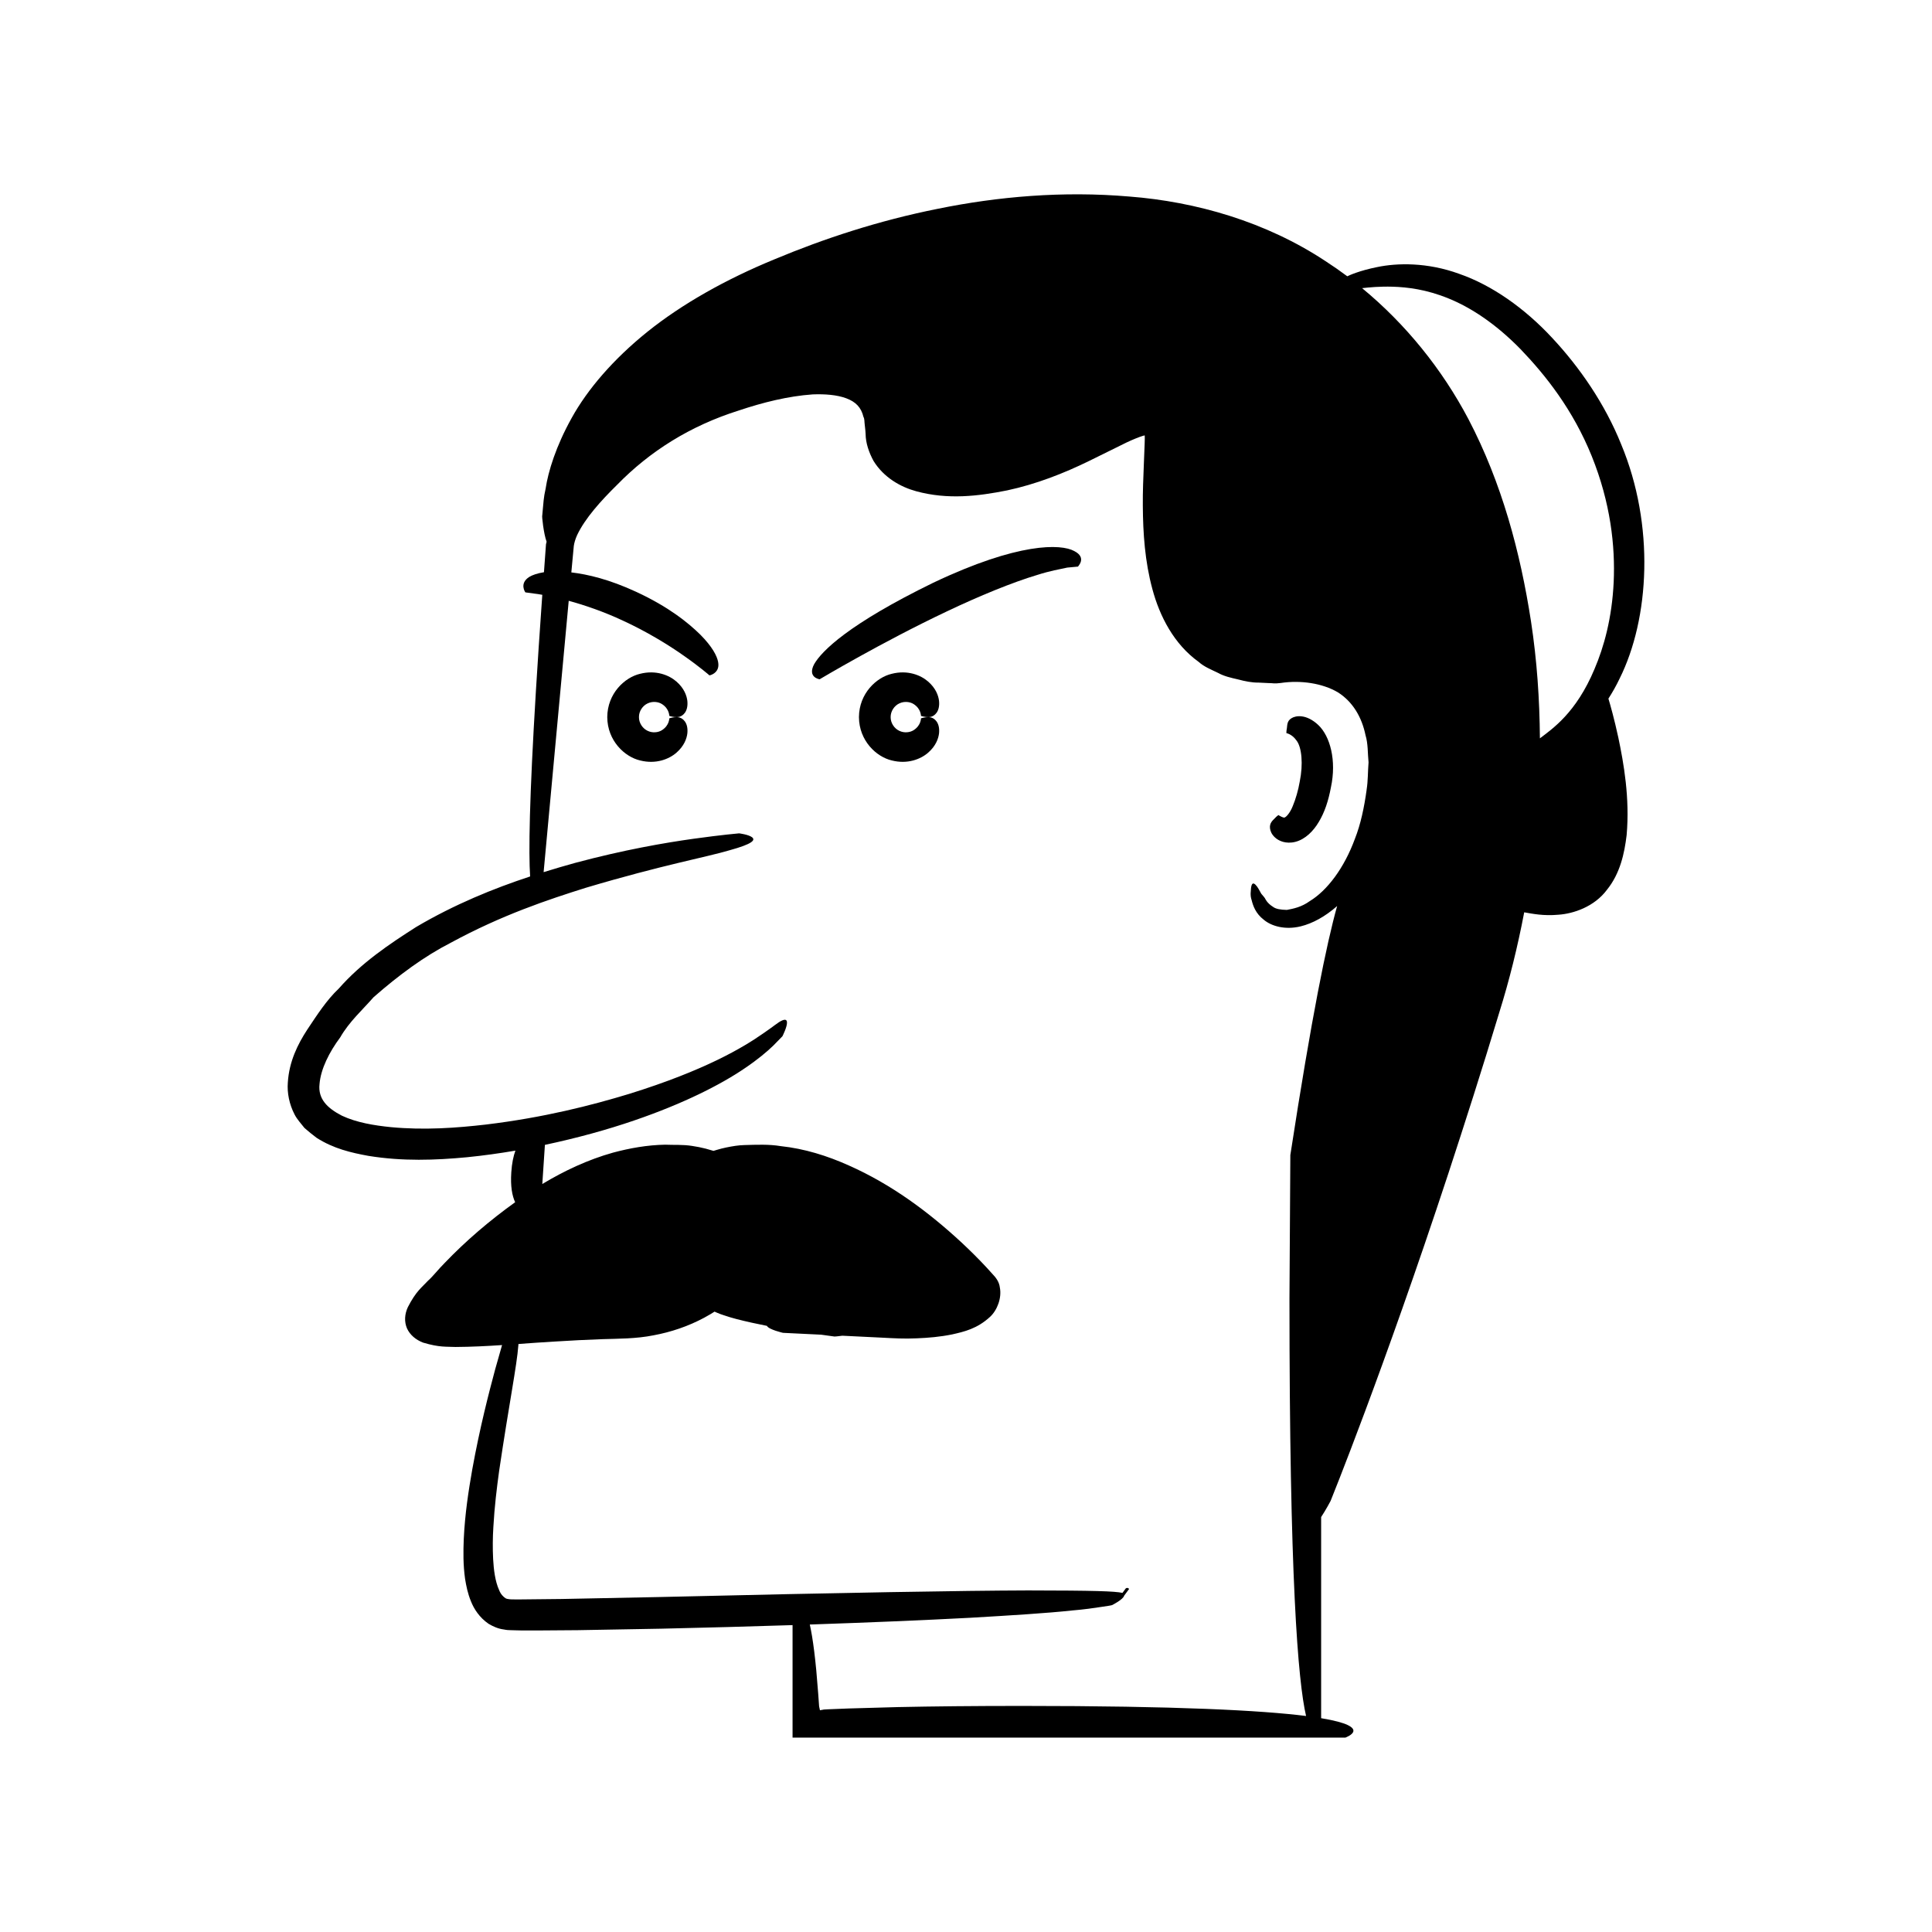 <?xml version="1.0" encoding="UTF-8"?>
<!-- Uploaded to: ICON Repo, www.svgrepo.com, Generator: ICON Repo Mixer Tools -->
<svg fill="#000000" width="800px" height="800px" version="1.1" viewBox="144 144 512 512" xmlns="http://www.w3.org/2000/svg">
 <g>
  <path d="m486.3 334.31c-1.281 0.75-1.137 1.895-1.258 2.656-0.16 0.777-0.133 1.316-0.133 1.316-0.121 0.004 1.398 0.141 2.688 1.973 1.379 1.762 1.801 6.254 0.844 10.887-0.395 2.316-1.082 4.644-1.836 6.449-0.73 1.875-1.812 2.977-2.09 2.992-0.094 0.41-1.859-0.609-1.691-0.598 0 0-0.473 0.289-0.996 0.879-0.535 0.559-1.441 1.227-1.262 2.676 0.098 0.684 0.398 1.574 1.363 2.434 0.898 0.824 2.805 1.785 5.387 1.117 2.562-0.668 4.731-2.801 6.191-5.293 1.539-2.562 2.519-5.523 3.199-9.137 1.531-7.137-0.207-13.555-3.344-16.523-3.195-2.988-5.977-2.496-7.062-1.828z"/>
  <path d="m570.25 329.14c1.051-1.641 2.055-3.387 2.957-5.293 7.945-15.922 9.371-40.645 0.414-62.117-4.32-10.727-10.988-20.391-18.293-28.203-7.324-7.894-16.004-13.969-24.578-16.941-8.555-3.133-16.551-2.902-21.777-1.809-4.769 0.953-7.434 2.199-7.93 2.441-1.887-1.41-3.82-2.754-5.797-4.031-15.777-10.434-34.32-15.742-51.953-17.102-17.707-1.516-34.887 0.016-50.691 3.231-15.844 3.156-30.371 7.973-43.336 13.395-12.973 5.328-24.531 11.867-33.641 19.168-9.117 7.324-15.949 15.324-20.121 22.875-4.191 7.523-6.223 14.176-6.914 18.762-0.531 2.269-0.602 4.055-0.723 5.25-0.109 1.195-0.164 1.812-0.164 1.812-0.16 0.008 0.375 4.941 1.152 6.984-0.039 0.238-0.133 0.434-0.164 0.676-0.184 2.535-0.363 5.004-0.539 7.406-1.789 0.285-3.082 0.754-3.887 1.242-2.746 1.742-1.043 4.098-1.043 4.098s0.832 0.113 2.281 0.312c0.617 0.062 1.395 0.191 2.211 0.336-0.023 0.336-0.051 0.699-0.074 1.031-2.578 36.41-3.394 56.633-3.336 67.414 0.012 2.586 0.078 4.598 0.184 6.191-9.676 3.191-20.02 7.383-30.223 13.406-7.109 4.531-14.488 9.477-20.5 16.32-3.297 3.125-5.777 7.039-8.352 10.887-2.508 3.852-4.777 8.375-5.137 13.984-0.223 2.754 0.398 5.824 1.797 8.5 0.68 1.32 1.707 2.394 2.606 3.547 1.035 0.922 2.121 1.785 3.211 2.613 4.516 2.894 9.207 3.961 13.727 4.789 9.078 1.48 17.805 1.152 26.129 0.367 4.402-0.441 8.676-1.043 12.84-1.75-0.531 1.457-0.93 3.316-1.09 5.742-0.246 3.723 0.223 6.219 1.023 7.93-6.746 4.836-13.035 10.195-18.75 16.168-1.543 1.527-3.109 3.559-4.328 4.613-1.676 1.824-3.156 2.734-5.359 7.023-0.863 1.867-0.988 3.848-0.223 5.641 0.82 1.762 2.336 3.008 4.258 3.758 4.426 1.32 6.188 1.027 8.602 1.156 4.219-0.023 8.301-0.238 12.332-0.504-0.461 1.629-1.066 3.758-1.816 6.391-1.699 6.344-4.062 15.418-6.086 26.59-0.977 5.598-1.934 11.695-2.246 18.391-0.137 3.352-0.18 6.836 0.348 10.594 0.312 1.891 0.695 3.84 1.543 5.906 0.789 2.023 2.258 4.328 4.668 5.984 1.285 0.77 2.648 1.344 4.059 1.512 0.785 0.164 1.309 0.184 1.73 0.184l1.418 0.039c1.949 0.074 3.641 0.027 5.481 0.043 3.602-0.027 7.246-0.051 10.918-0.078 7.32-0.129 14.762-0.262 22.199-0.395 11.75-0.262 23.48-0.582 34.77-0.949v29.82h146.48s7.84-2.789-6.402-5.152v-53.305c1.23-1.844 2.504-4.266 2.504-4.266s13.922-34.27 31.234-86.859c4.309-13.152 8.891-27.43 13.477-42.613 2.637-8.418 4.848-17.324 6.602-26.523 2.144 0.375 5.121 1.004 9.074 0.637 3.945-0.262 9.504-2.098 12.859-6.613 3.492-4.328 4.625-9.621 5.211-14.488 0.867-9.836-0.773-19.055-2.203-25.852-1.078-4.992-2.137-8.691-2.625-10.316zm-64.074 24.137c-0.652 4.723-1.586 9.164-3.117 13.031-2.863 7.797-7.371 13.707-11.938 16.484-2.215 1.609-4.387 2.023-6.09 2.344-1.652-0.039-2.91-0.23-3.676-0.82-1.625-0.996-2.113-2.242-2.113-2.242s-0.379-0.562-0.996-1.234c-0.453-0.805-0.973-1.852-1.52-2.371-0.527-0.52-1-0.566-1.188 0.828 0 0.664-0.332 1.863 0.168 3.281 0.359 1.445 1.055 3.519 3.211 5.164 2.031 1.719 5.676 2.75 9.773 1.75 3.176-0.773 6.516-2.613 9.664-5.383-2.777 9.891-6.734 29.117-12.402 65.992-0.066 11.039-0.145 23.699-0.234 38.113 0 73.844 2.238 101.25 4.402 110.54-11.836-1.484-34.152-2.668-75.297-2.668-12.703 0-23.613 0.113-32.965 0.312-4.676 0.129-8.961 0.25-12.891 0.363-1.965 0.078-3.836 0.152-5.625 0.223-1.191 0.039-1.027 0.082-1.32 0.121l-0.73 0.129c-0.078-0.363-0.152-0.711-0.223-1.043-0.082-1.16-0.16-2.273-0.238-3.34-0.188-2.266-0.355-4.324-0.512-6.199-0.355-3.742-0.738-6.734-1.133-9.109-0.191-1.152-0.387-2.148-0.582-3.027 15.555-0.527 30.133-1.133 42.43-1.785 11.172-0.648 20.461-1.227 27.051-1.934 3.258-0.273 5.914-0.656 7.742-0.945 1.773-0.242 2.812-0.434 2.914-0.496 0 0 2.922-1.477 3.16-2.473l1.32-1.793c-0.211-0.266-0.488-0.363-0.844-0.191l-0.914 1.234c-2.023-0.449-7.297-0.629-25.02-0.652-17.676 0.059-47.562 0.566-97.367 1.742-9.465 0.191-18.211 0.363-26.289 0.527-3.996 0.043-7.828 0.082-11.5 0.121-0.781-0.031-1.91 0.02-2.387-0.07-0.398-0.035-0.723-0.121-0.977-0.281-0.516-0.359-1.207-0.965-1.672-2.176-1.027-2.254-1.414-5.336-1.57-8.18-0.145-2.891-0.113-5.734 0.059-8.461 0.305-5.453 0.918-10.422 1.531-14.883 2.644-17.871 4.688-27.844 5.094-33.293 0.012-0.133 0.016-0.23 0.027-0.355 3.164-0.23 6.312-0.461 9.473-0.641 4.281-0.27 8.551-0.496 12.812-0.641 4.082-0.133 8.891-0.086 13.527-1.02 4.629-0.859 9.184-2.391 13.402-4.656l1.562-0.883 1.18-0.727 0.004-0.004c-0.562-0.262 1.43 0.668 2.383 0.926 1.141 0.387 2.266 0.738 3.363 1.016 2.734 0.711 5.441 1.289 8.141 1.824 0.465 0.988 4.258 1.848 4.258 1.848l10.113 0.492c1.18 0.164 2.359 0.332 3.543 0.488 0 0 1-0.051 2.066-0.215l1.859 0.09 8.793 0.43c2.914 0.156 5.824 0.328 9.031 0.172 3.117-0.125 6.199-0.383 9.426-1.039 3.172-0.715 6.629-1.496 10.062-4.672 1.898-1.766 3.121-5.004 2.578-7.754-0.168-1.461-0.988-2.598-2.039-3.676l-1.617-1.781c-2.074-2.223-4.215-4.34-6.418-6.402-8.828-8.184-18.68-15.5-30.004-20.512-5.625-2.523-11.672-4.434-18.008-5.102-3.141-0.523-6.359-0.367-9.566-0.281-1.602 0.027-3.289 0.32-4.91 0.652-1.379 0.258-4.023 1.109-3.324 0.891l-2.047-0.59c-1.191-0.305-2.402-0.547-3.617-0.723-2.461-0.395-4.758-0.219-7.144-0.328-4.723 0.082-9.348 0.91-13.824 2.106-6.707 1.883-12.93 4.824-18.734 8.312l0.688-10.371c8.551-1.812 16.547-4.023 23.676-6.473 12.609-4.305 22.719-9.328 29.379-13.887 3.34-2.254 5.832-4.356 7.453-5.926 1.598-1.621 2.441-2.5 2.441-2.5s1.312-2.566 1.203-3.738c-0.047-0.594-0.426-0.848-1.387-0.395-0.984 0.426-2.375 1.684-5.027 3.461-5.168 3.613-15.277 9.695-35.379 15.941-10.035 3.047-22.566 6.273-38.051 8.141-7.711 0.883-16.246 1.527-25.168 0.676-4.402-0.445-9.055-1.207-12.938-3.031-3.824-1.969-6.379-4.418-5.93-8.379 0.32-4.023 2.617-8.531 5.484-12.375 2.383-4.16 5.914-7.293 8.84-10.641 6.742-5.922 13.508-10.875 20.406-14.41 13.594-7.387 25.895-11.473 35.93-14.621 20.234-6.027 31.926-8.094 38.016-9.918 6.117-1.684 6.887-2.691 5.957-3.441-0.949-0.734-3.438-1.039-3.438-1.039s-4.422 0.371-12.066 1.434c-7.641 1.066-18.512 2.945-31.328 6.379-2.711 0.746-5.535 1.574-8.414 2.469 0.285-3.086 2.871-31.023 6.652-71.91 4.363 1.188 9.438 2.949 14.355 5.254 6.195 2.84 12.066 6.41 16.242 9.371 4.207 2.941 6.699 5.141 6.699 5.141s0.684-0.105 1.309-0.602c0.633-0.488 1.293-1.32 0.988-2.965-0.309-1.617-1.535-4.023-4.742-7.254-3.227-3.168-8.383-7.344-16.961-11.316-7.129-3.301-12.832-4.641-17.195-5.152 0.082-0.895 0.164-1.754 0.246-2.66 0.133-1.434 0.27-2.883 0.406-4.344 0.109-0.816 0.41-1.844 0.898-2.922 2.113-4.426 6.215-8.996 10.566-13.273 8.656-8.883 19.387-15.66 32.297-19.719 6.363-2.133 13.039-3.801 19.559-4.258 3.207-0.121 6.387 0.105 8.883 1.031 2.523 0.945 3.957 2.418 4.562 4.945 0.309 0.512 0.227 1.312 0.328 1.988 0.062 0.832 0.16 1.078 0.238 2.527 0.02 2.394 0.887 4.914 2.094 7.133 2.727 4.43 7.211 6.93 11.316 8.043 8.402 2.293 16.441 1.301 24.082-0.223 7.644-1.629 15.07-4.527 21.812-7.84l9.891-4.879c1.488-0.703 3.324-1.457 4.269-1.734l0.496-0.125c-0.02-0.086 0.074 0.059-0.012 2.262l-0.211 5.356c-0.148 3.648-0.305 7.309-0.27 11 0.043 7.363 0.555 14.801 2.527 22.09 1.922 7.191 5.715 14.605 12.238 19.289 1.492 1.348 3.336 2.047 5.082 2.902 1.73 0.969 3.574 1.348 5.402 1.773 1.828 0.488 3.641 0.859 5.426 0.84l2.68 0.129c1.012-0.02 1.453 0.211 3.137-0.02 5.394-0.816 11.121 0.078 15.164 2.445 3.992 2.504 6.387 6.644 7.359 11.379 0.695 2.273 0.562 4.848 0.805 7.207-0.203 2.473-0.129 4.883-0.512 7.238zm60.375-31.953c-4.914 11.715-11.254 15.879-14.461 18.344-0.078-10.25-0.77-20.629-2.363-31.02-2.82-18.258-7.703-36.617-16.59-53.602-7-13.262-16.648-25.191-28.168-34.684 1.977-0.215 4.602-0.48 8.113-0.383 3.891 0.121 8.887 0.711 14.73 3.086 5.832 2.359 12.438 6.602 19.145 13.461 6.637 6.914 13.887 16.031 18.871 28.352 4.981 12.352 6.25 23.84 5.816 33.367-0.449 9.574-2.594 17.242-5.094 23.078z"/>
  <path d="m428.68 290.03c-3.508-1.918-14.777-2.336-37.371 8.41-22.434 10.945-29.535 18.082-31.535 21.547-1.91 3.57 1.441 4.027 1.441 4.027s16.461-9.828 33.695-17.98c8.594-4.086 17.375-7.699 23.996-9.676 3.316-1.066 6.027-1.527 7.93-1.941 1.812-0.168 2.848-0.262 2.848-0.262-0.105 0 2.481-2.348-1.004-4.125z"/>
  <path d="m315.63 330.41c1.301-0.633 2.832-0.441 3.785 0.168 2.066 1.32 1.926 3.242 1.965 3.148 0 0 0.531 0.18 1.332 0.285 0.777 0.074 1.875 0.125 2.801-1.133 0.453-0.637 0.785-1.637 0.645-3.106-0.156-1.441-0.879-3.402-2.891-5.152-1.957-1.715-5.465-3.129-9.645-2.055-4.066 0.945-8.656 5.211-8.691 11.477 0.035 6.269 4.625 10.535 8.691 11.48 4.18 1.074 7.688-0.34 9.645-2.055 2.012-1.75 2.734-3.711 2.891-5.152 0.145-1.469-0.191-2.469-0.645-3.106-0.926-1.258-2.019-1.203-2.801-1.133-0.797 0.105-1.332 0.285-1.332 0.285-0.035-0.094 0.102 1.828-1.965 3.148-0.953 0.609-2.484 0.805-3.785 0.168-1.324-0.609-2.32-2.07-2.301-3.637-0.02-1.562 0.977-3.023 2.301-3.633z"/>
  <path d="m382.33 330.41c1.301-0.633 2.832-0.441 3.785 0.168 2.066 1.32 1.926 3.242 1.965 3.148 0 0 0.531 0.18 1.332 0.285 0.777 0.074 1.875 0.125 2.801-1.133 0.453-0.637 0.785-1.637 0.645-3.106-0.156-1.441-0.879-3.402-2.891-5.152-1.957-1.715-5.465-3.129-9.645-2.055-4.066 0.945-8.656 5.211-8.691 11.477 0.035 6.269 4.625 10.535 8.691 11.48 4.18 1.074 7.688-0.34 9.645-2.055 2.012-1.75 2.734-3.711 2.891-5.152 0.141-1.469-0.191-2.469-0.645-3.106-0.922-1.258-2.019-1.203-2.801-1.133-0.797 0.105-1.332 0.285-1.332 0.285-0.035-0.094 0.102 1.828-1.965 3.148-0.953 0.609-2.484 0.805-3.785 0.168-1.324-0.609-2.32-2.07-2.301-3.637-0.016-1.562 0.977-3.023 2.301-3.633z"/>
 </g>
</svg>